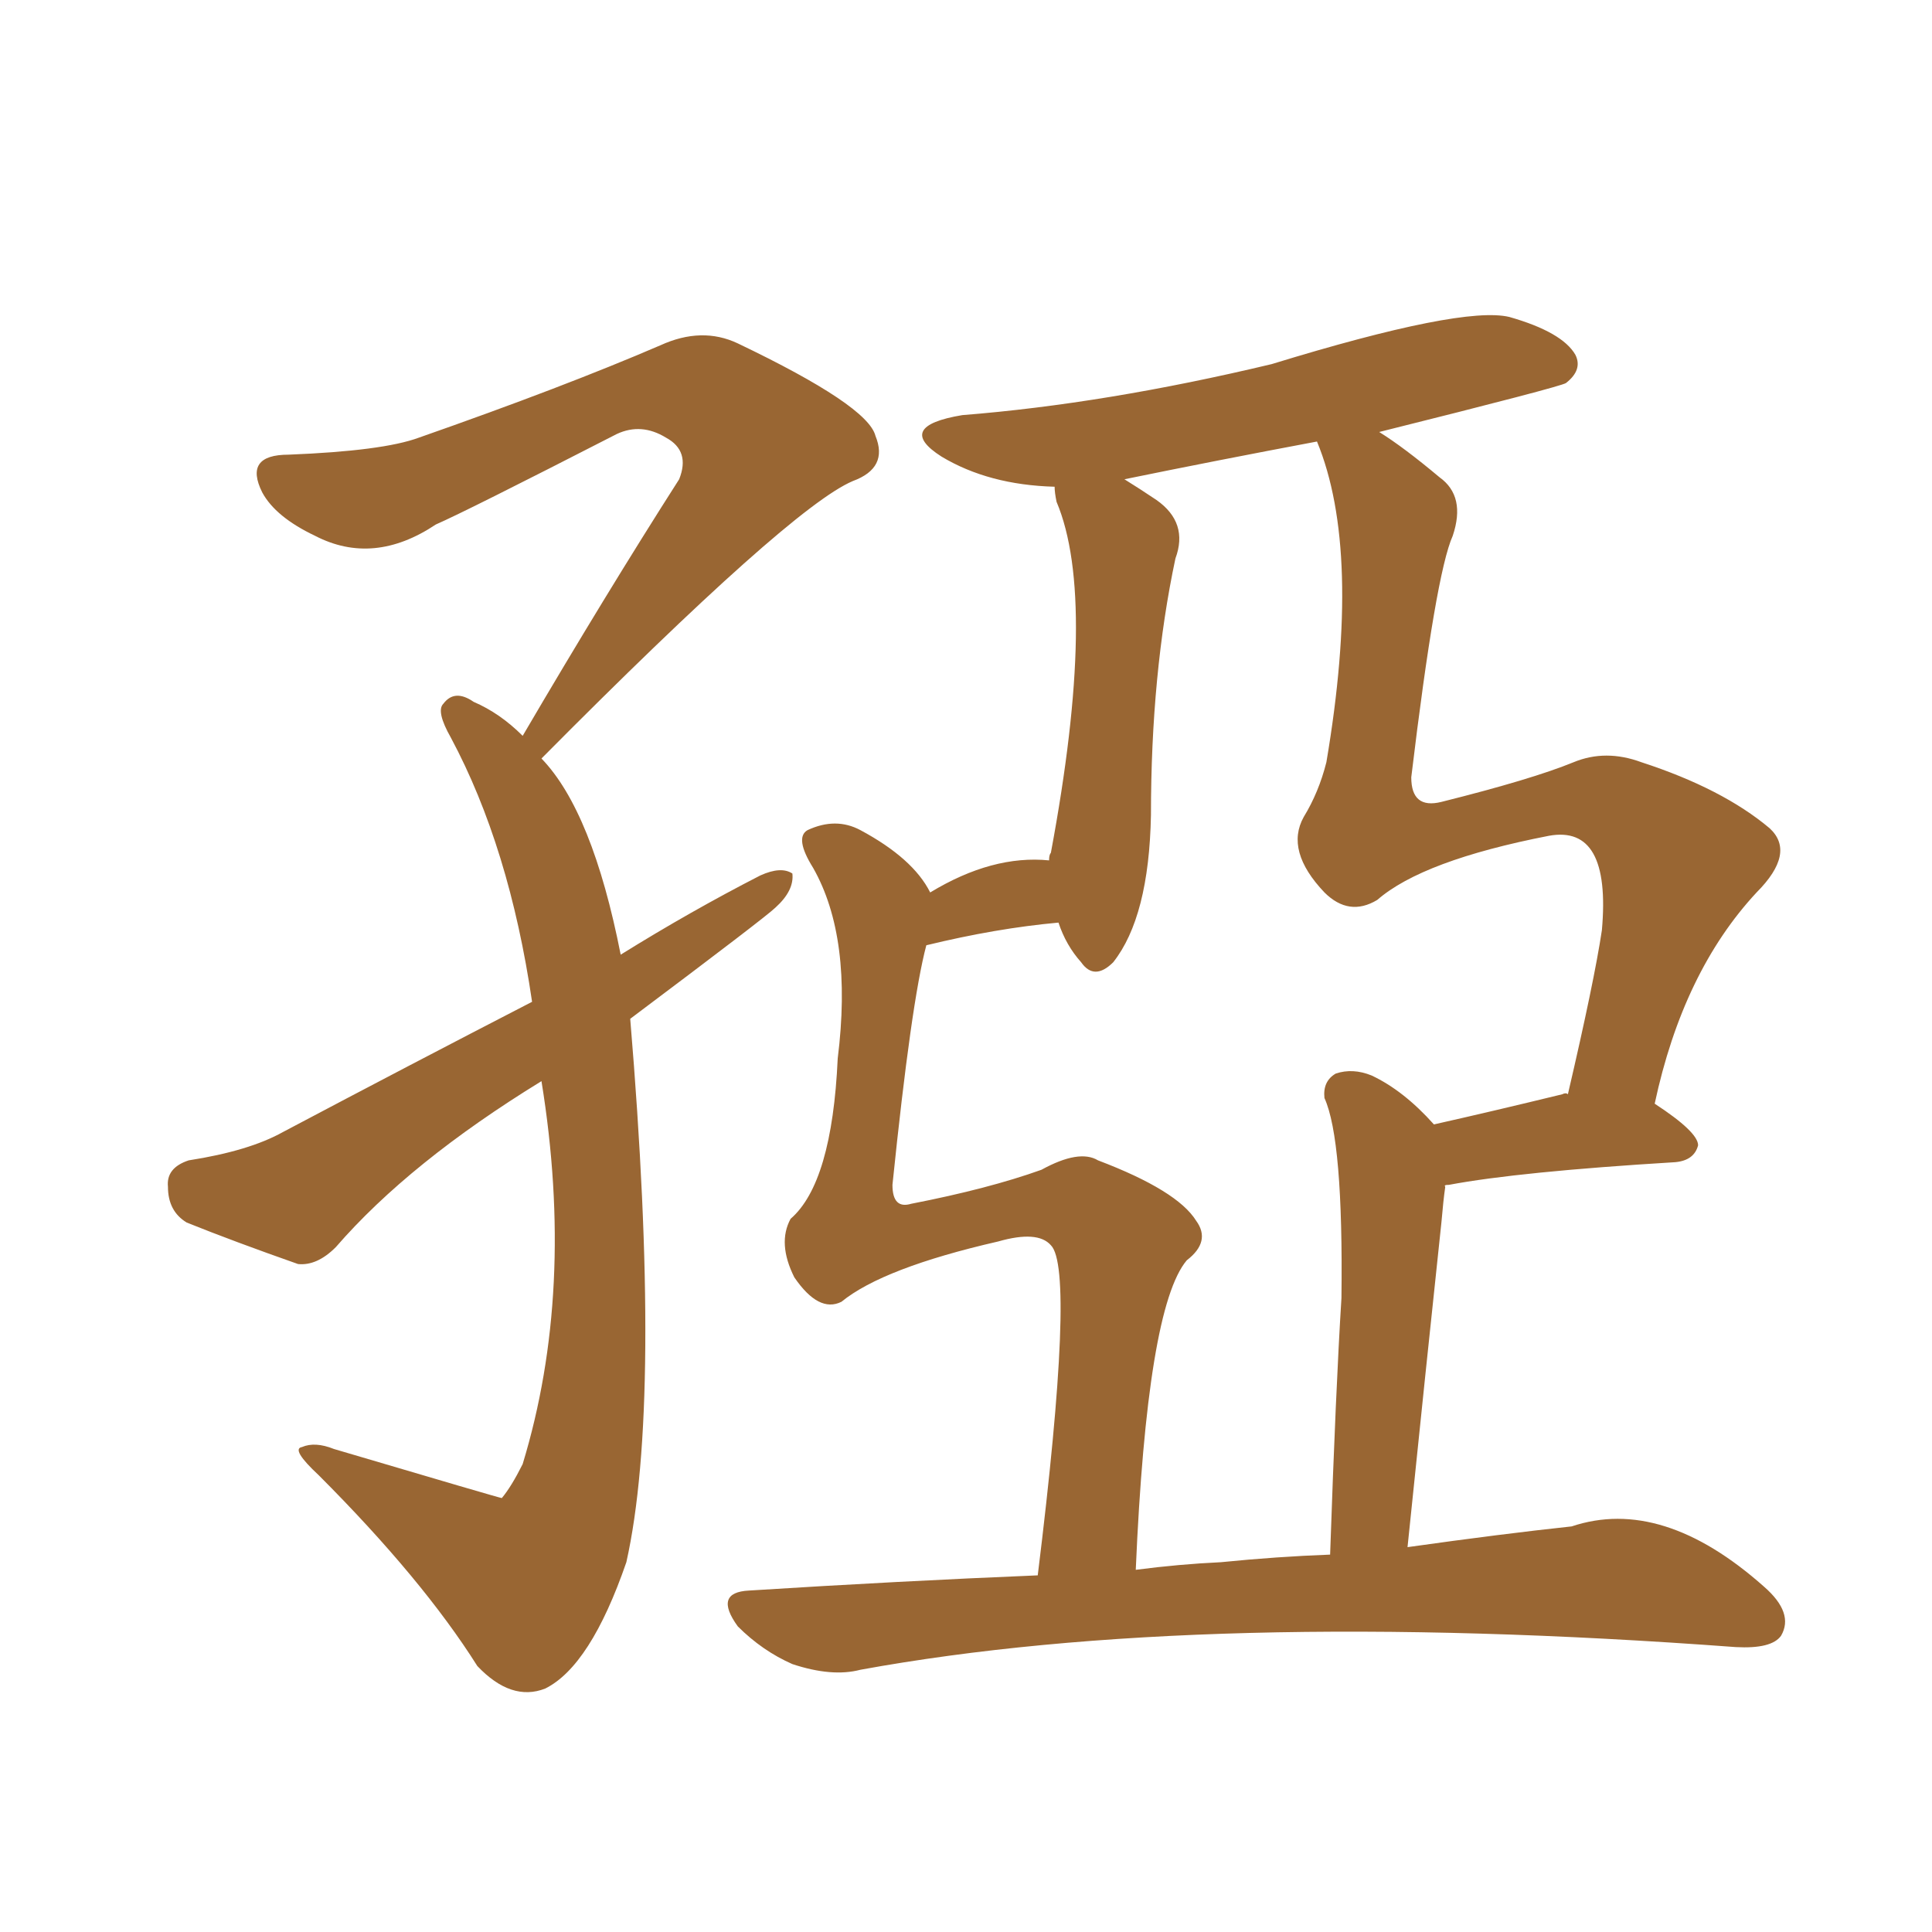 <svg xmlns="http://www.w3.org/2000/svg" xmlns:xlink="http://www.w3.org/1999/xlink" width="150" height="150"><path fill="#996633" padding="10" d="M48.93 79.10L48.93 79.10Q51.42 108.84 48.63 121.29L48.63 121.29Q45.85 129.35 42.33 131.10L42.33 131.10Q39.70 132.13 37.06 129.35L37.06 129.35Q32.81 122.61 24.76 114.55L24.76 114.55Q22.56 112.50 23.44 112.35L23.44 112.35Q24.46 111.91 25.93 112.50L25.93 112.50Q38.82 116.31 38.96 116.31L38.96 116.31Q39.70 115.43 40.58 113.67L40.58 113.67Q44.68 100.20 42.04 83.94L42.04 83.94Q31.79 90.23 26.07 96.83L26.07 96.83Q24.61 98.29 23.14 98.14L23.14 98.14Q18.16 96.39 14.50 94.92L14.50 94.92Q13.04 94.04 13.04 92.14L13.04 92.14Q12.89 90.67 14.65 90.09L14.65 90.09Q19.34 89.36 21.97 87.89L21.97 87.89Q31.93 82.62 41.31 77.78L41.31 77.78Q39.55 65.77 35.01 57.28L35.01 57.28Q33.84 55.22 34.42 54.64L34.42 54.64Q35.30 53.47 36.77 54.49L36.77 54.49Q38.82 55.37 40.58 57.13L40.58 57.13Q47.02 46.14 52.73 37.21L52.73 37.21Q53.61 35.01 51.71 33.98L51.71 33.98Q49.80 32.81 47.90 33.69L47.90 33.69Q36.18 39.70 33.84 40.72L33.84 40.72Q29.00 43.95 24.46 41.60L24.46 41.60Q21.39 40.14 20.36 38.23L20.36 38.23Q18.90 35.30 22.41 35.30L22.41 35.30Q29.74 35.01 32.52 33.98L32.52 33.98Q43.80 30.03 51.27 26.81L51.27 26.81Q54.49 25.34 57.28 26.66L57.28 26.66Q67.38 31.49 67.97 33.84L67.97 33.84Q68.99 36.33 66.21 37.35L66.21 37.35Q61.38 39.40 42.04 58.89L42.04 58.89Q46.00 62.99 48.19 74.12L48.19 74.12Q53.61 70.75 59.03 67.97L59.03 67.97Q60.64 67.24 61.52 67.82L61.52 67.82Q61.67 69.14 60.21 70.46L60.21 70.46Q59.47 71.19 48.93 79.10ZM80.57 122.31L80.57 122.31Q83.50 98.58 81.59 96.68L81.59 96.68Q80.57 95.51 77.49 96.39L77.49 96.39Q68.55 98.44 65.33 101.07L65.33 101.07Q63.57 101.95 61.67 99.17L61.67 99.17Q60.35 96.53 61.38 94.63L61.38 94.63Q64.60 91.85 65.04 82.18L65.04 82.18Q66.21 72.80 63.13 67.38L63.13 67.38Q61.67 65.04 62.70 64.45L62.70 64.45Q64.89 63.43 66.80 64.45L66.80 64.45Q70.90 66.65 72.22 69.29L72.22 69.29Q77.05 66.36 81.45 66.80L81.45 66.80Q81.45 66.36 81.59 66.21L81.59 66.21Q85.25 46.58 82.03 38.96L82.03 38.96Q81.88 38.23 81.88 37.79L81.88 37.79Q76.76 37.65 73.10 35.45L73.10 35.45Q69.43 33.11 74.71 32.23L74.71 32.23Q85.84 31.35 98.73 28.27L98.73 28.27Q113.53 23.73 117.19 24.61L117.19 24.61Q121.29 25.78 122.31 27.54L122.31 27.54Q122.90 28.71 121.58 29.74L121.58 29.74Q121.14 30.03 107.08 33.54L107.08 33.54Q108.98 34.72 111.77 37.06L111.77 37.06Q113.82 38.53 112.79 41.60L112.79 41.60Q111.47 44.53 109.57 60.35L109.57 60.35Q109.57 62.84 111.91 62.26L111.91 62.26Q118.95 60.50 122.17 59.18L122.17 59.18Q124.66 58.15 127.44 59.18L127.44 59.18Q133.74 61.23 137.40 64.31L137.40 64.31Q139.45 66.21 136.38 69.29L136.38 69.29Q130.66 75.44 128.47 85.69L128.47 85.69Q131.84 87.89 131.84 88.92L131.84 88.92Q131.54 90.09 130.08 90.23L130.08 90.23Q117.92 90.97 112.50 91.99L112.50 91.99Q112.06 91.99 112.21 92.14L112.21 92.14Q112.06 93.16 111.91 94.92L111.91 94.92Q110.74 105.91 109.28 120.12L109.28 120.12Q116.60 119.09 122.02 118.51L122.02 118.51Q129.05 116.16 136.96 123.19L136.96 123.19Q139.31 125.24 138.28 127.00L138.28 127.00Q137.55 128.03 134.77 127.88L134.77 127.88Q93.31 124.80 66.80 129.64L66.80 129.64Q64.60 130.22 61.52 129.20L61.52 129.20Q59.18 128.17 57.28 126.27L57.28 126.27Q55.37 123.63 58.15 123.49L58.15 123.49Q69.87 122.75 80.57 122.31ZM94.78 121.29L94.78 121.29L94.78 121.29Q99.17 120.85 103.27 120.70L103.27 120.70Q103.71 107.81 104.15 100.78L104.15 100.78Q104.30 88.48 102.83 85.25L102.83 85.25Q102.69 83.94 103.71 83.35L103.71 83.35Q105.03 82.91 106.49 83.50L106.49 83.50Q108.98 84.67 111.33 87.30L111.33 87.30Q115.87 86.28 121.29 84.96L121.29 84.96Q121.58 84.81 121.73 84.96L121.73 84.96Q123.78 76.17 124.37 72.22L124.37 72.22Q125.10 64.01 120.26 64.89L120.26 64.89Q110.45 66.80 106.93 69.87L106.93 69.87Q104.74 71.19 102.83 69.29L102.83 69.29Q99.76 66.06 101.22 63.43L101.22 63.43Q102.39 61.52 102.98 59.18L102.98 59.18Q105.76 42.77 102.25 34.28L102.25 34.28Q94.48 35.74 87.30 37.21L87.30 37.21Q88.48 37.94 89.79 38.82L89.79 38.82Q92.29 40.58 91.26 43.36L91.26 43.36Q89.36 52.29 89.36 63.28L89.36 63.28Q89.21 71.19 86.43 74.71L86.43 74.71Q84.96 76.17 83.94 74.71L83.94 74.71Q82.76 73.39 82.18 71.63L82.18 71.63Q77.34 72.07 71.92 73.39L71.92 73.39Q70.75 77.78 69.29 91.99L69.29 91.99Q69.29 93.90 70.75 93.46L70.75 93.46Q76.76 92.29 80.86 90.82L80.86 90.82Q83.79 89.21 85.25 90.09L85.25 90.09Q91.41 92.43 92.87 94.78L92.87 94.78Q94.04 96.39 92.14 97.85L92.14 97.85Q89.06 101.51 88.18 121.88L88.18 121.88Q91.55 121.44 94.78 121.29Z"/></svg>